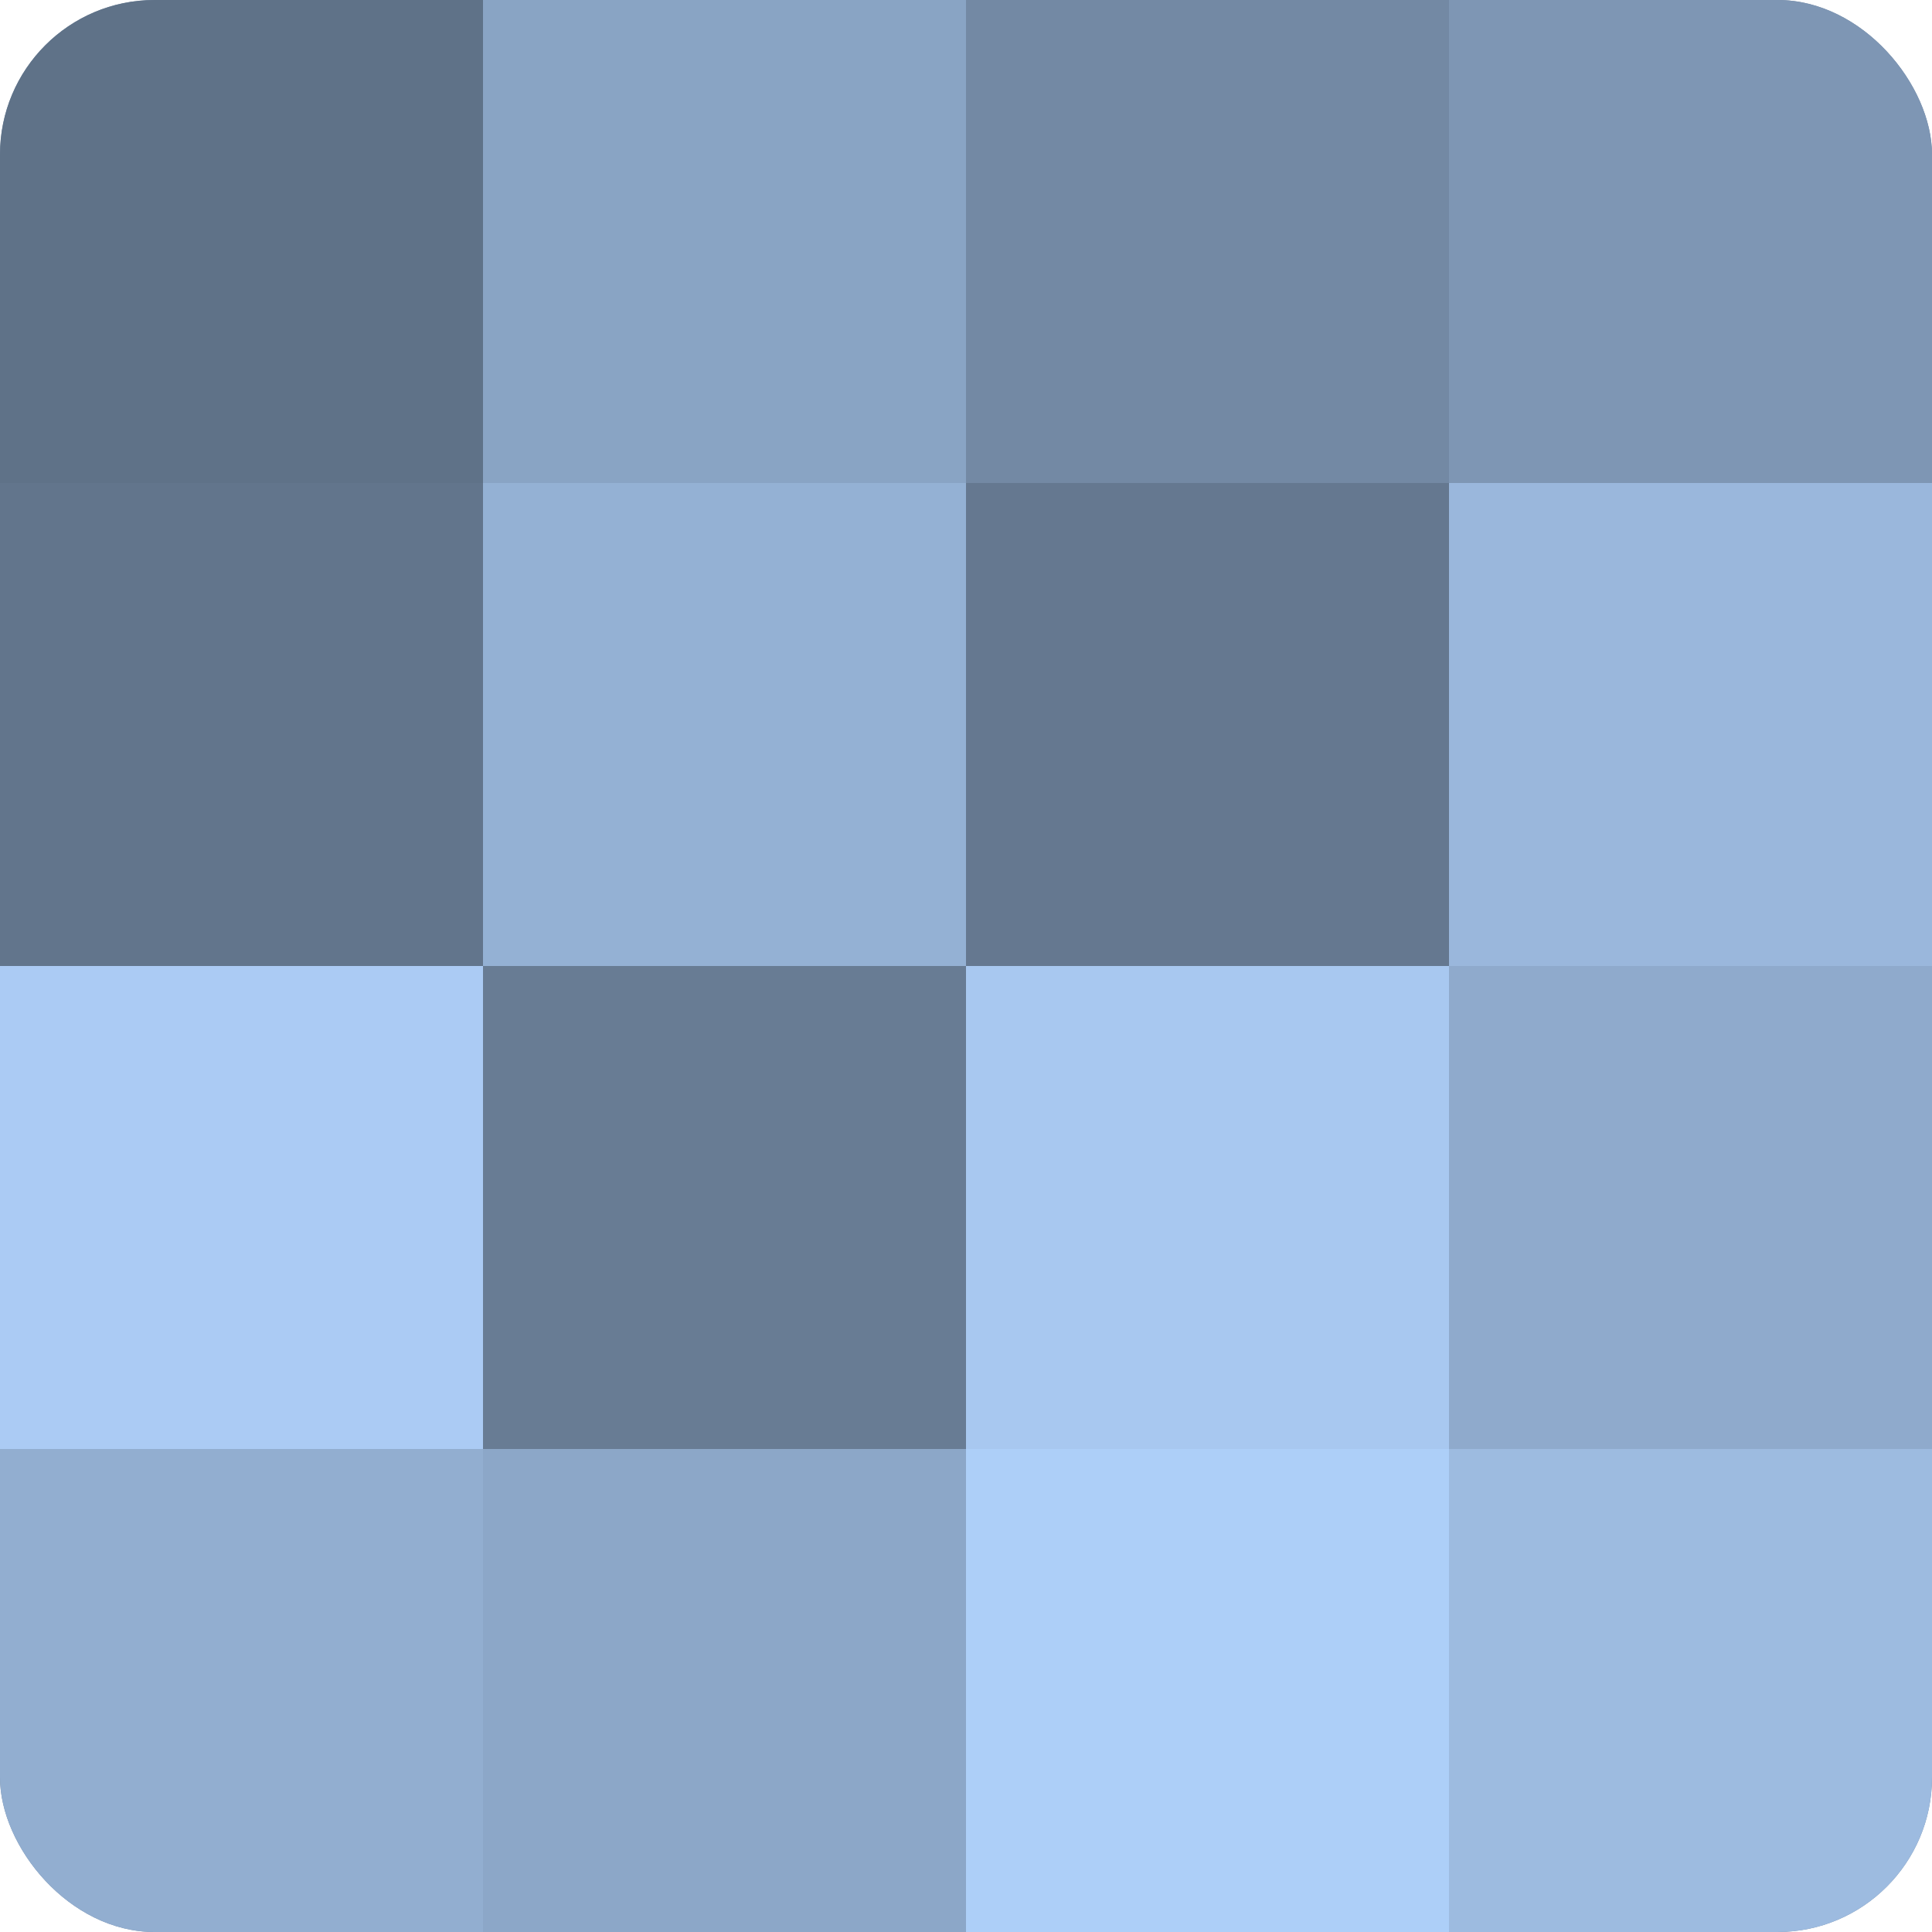 <?xml version="1.0" encoding="UTF-8"?>
<svg xmlns="http://www.w3.org/2000/svg" width="60" height="60" viewBox="0 0 100 100" preserveAspectRatio="xMidYMid meet"><defs><clipPath id="c" width="100" height="100"><rect width="100" height="100" rx="8" ry="8"/></clipPath></defs><g clip-path="url(#c)"><rect width="100" height="100" fill="#7086a0"/><rect width="25" height="25" fill="#5f7288"/><rect y="25" width="25" height="25" fill="#62758c"/><rect y="50" width="25" height="25" fill="#abcbf4"/><rect y="75" width="25" height="25" fill="#92aed0"/><rect x="25" width="25" height="25" fill="#89a4c4"/><rect x="25" y="25" width="25" height="25" fill="#94b1d4"/><rect x="25" y="50" width="25" height="25" fill="#687c94"/><rect x="25" y="75" width="25" height="25" fill="#8ca7c8"/><rect x="50" width="25" height="25" fill="#7389a4"/><rect x="50" y="25" width="25" height="25" fill="#657890"/><rect x="50" y="50" width="25" height="25" fill="#a8c8f0"/><rect x="50" y="75" width="25" height="25" fill="#adcff8"/><rect x="75" width="25" height="25" fill="#7e96b4"/><rect x="75" y="25" width="25" height="25" fill="#9ab7dc"/><rect x="75" y="50" width="25" height="25" fill="#8faacc"/><rect x="75" y="75" width="25" height="25" fill="#9dbbe0"/></g></svg>
